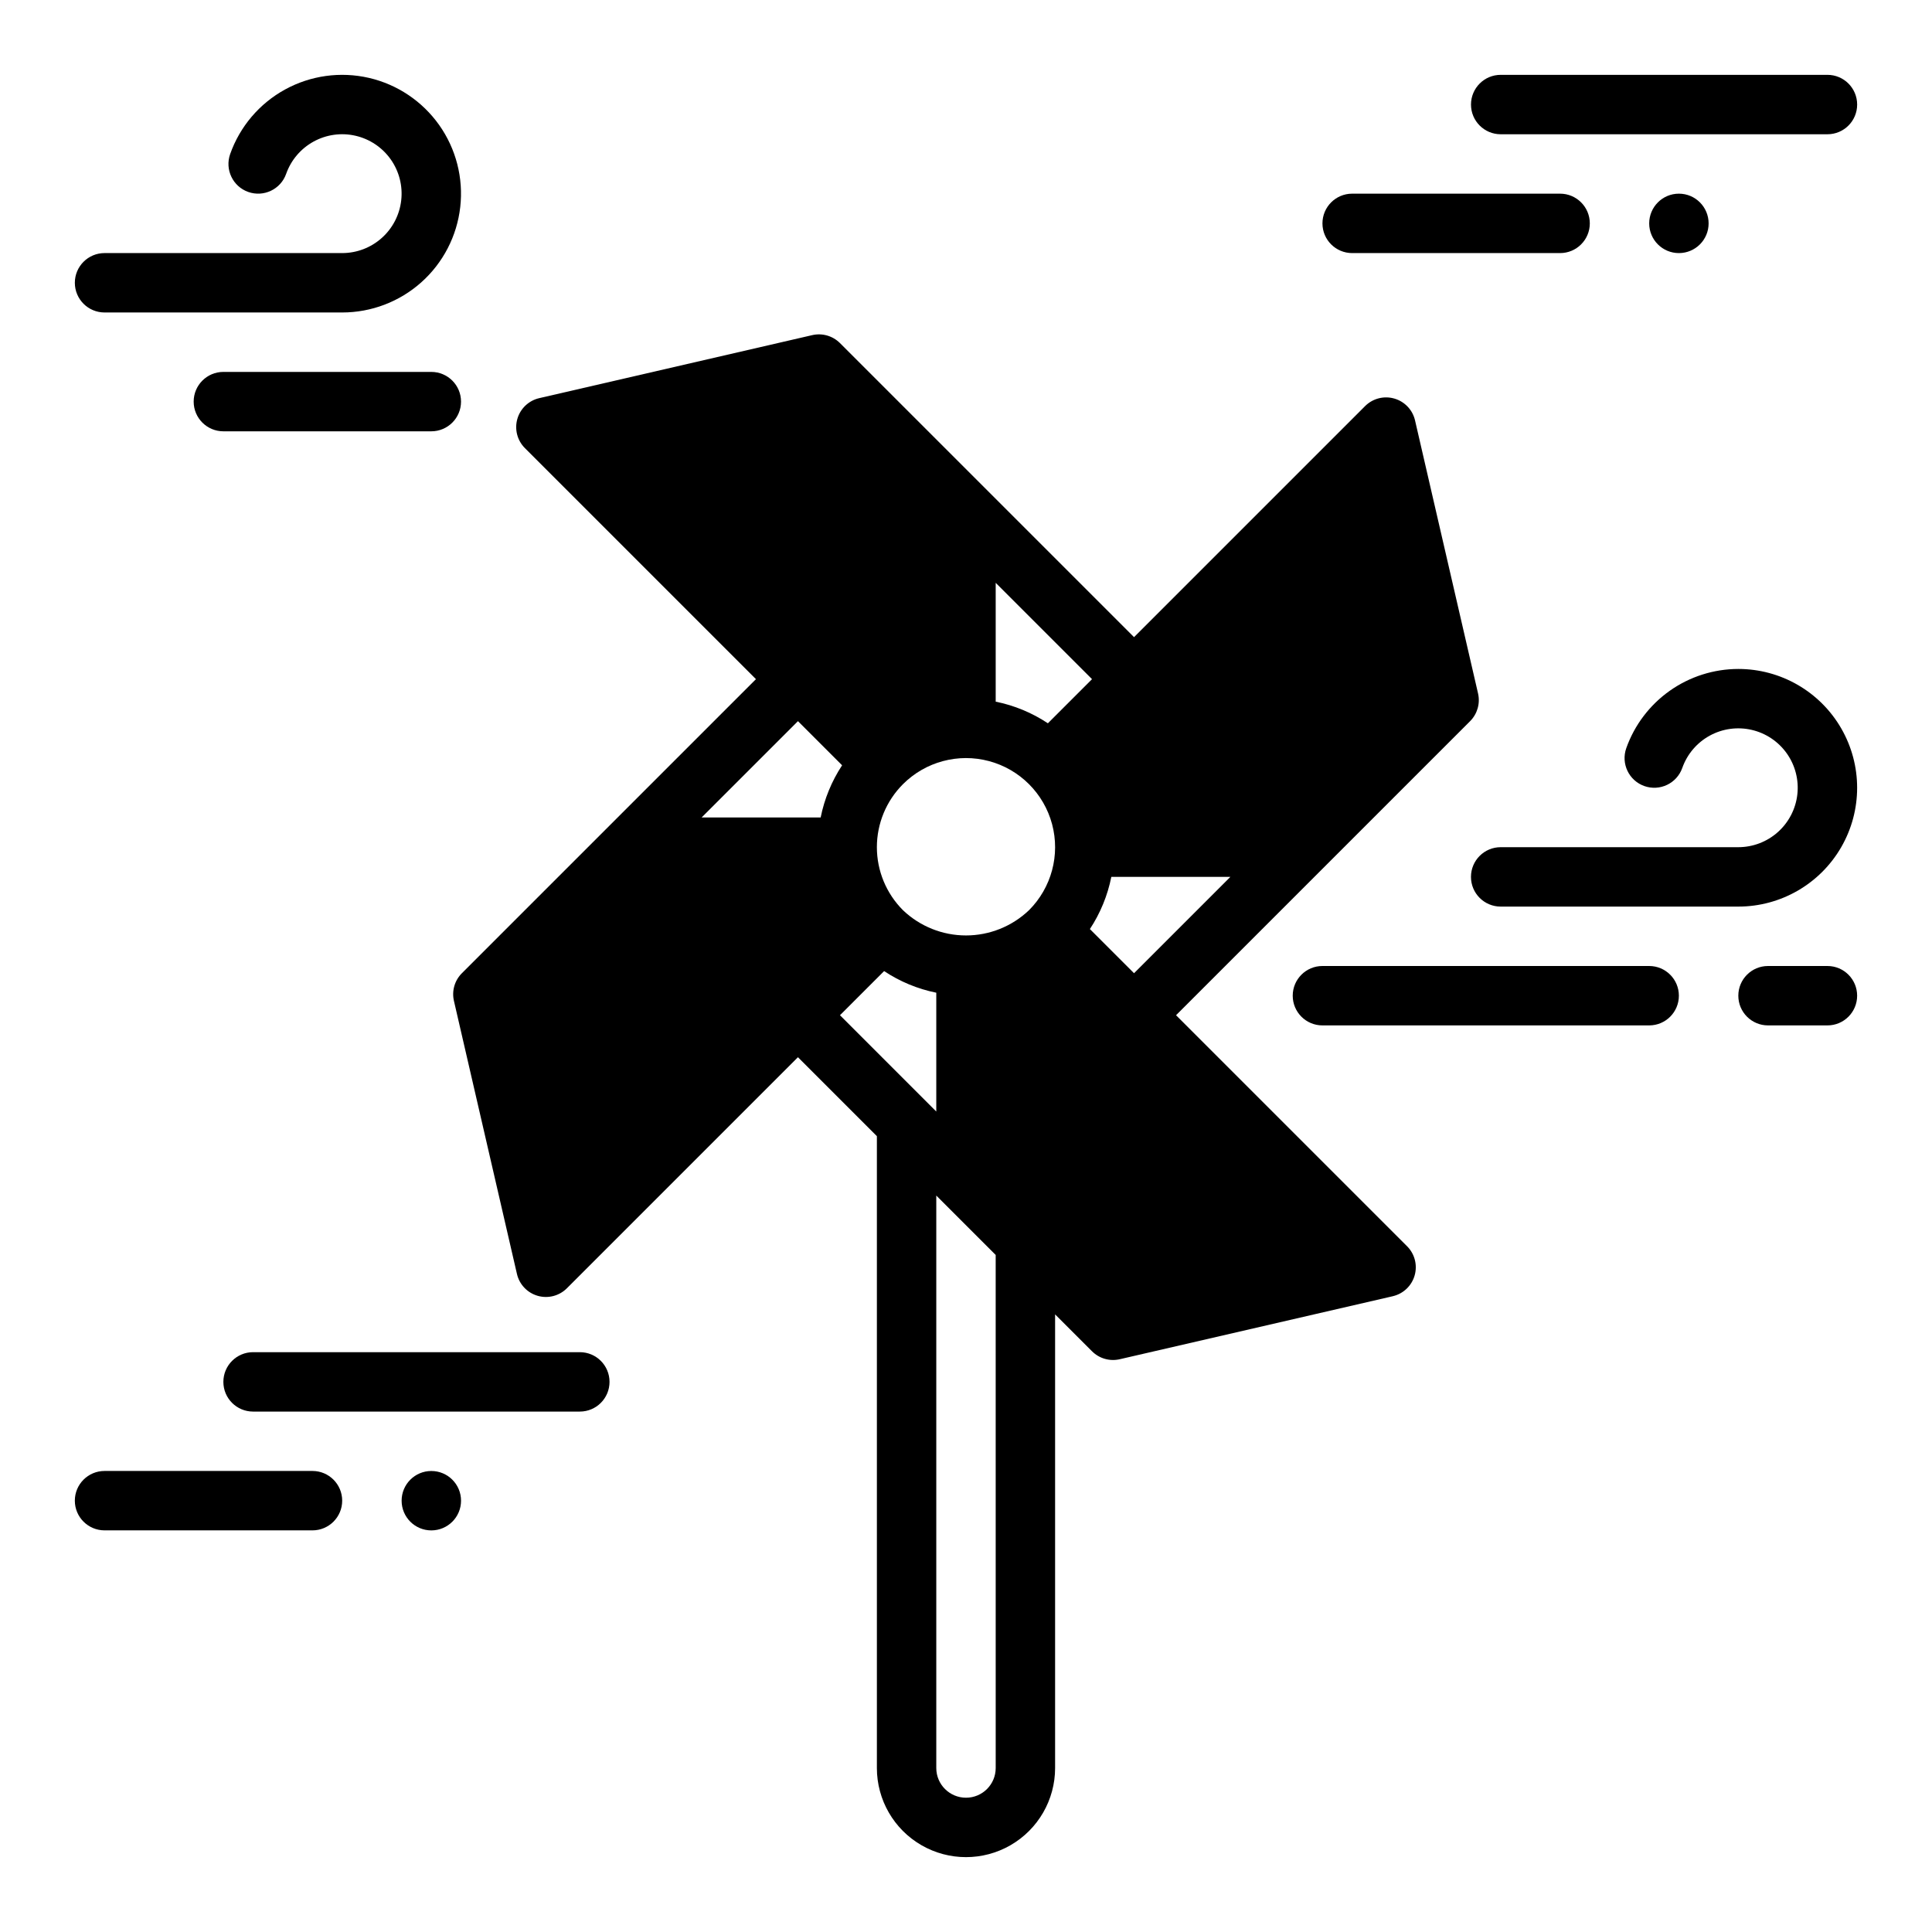 <?xml version="1.0" encoding="UTF-8"?>
<!-- Uploaded to: ICON Repo, www.iconrepo.com, Generator: ICON Repo Mixer Tools -->
<svg fill="#000000" width="800px" height="800px" version="1.1" viewBox="144 144 512 512" xmlns="http://www.w3.org/2000/svg">
 <g>
  <path d="m535.7 327.78-16.699-72.363c-0.641-2.789-2.746-5.008-5.5-5.797-2.75-0.789-5.711-0.023-7.738 2l-61.23 61.23-77.934-77.93c-1.922-1.918-4.691-2.711-7.336-2.109l-72.363 16.703c-2.785 0.645-5.008 2.75-5.797 5.5-0.789 2.75-0.023 5.715 2 7.738l61.234 61.23-77.93 77.93c-1.922 1.918-2.719 4.688-2.109 7.332l16.699 72.363c0.641 2.789 2.75 5.008 5.5 5.797 2.75 0.793 5.715 0.023 7.738-2l61.23-61.23 20.918 20.918v167.45c0 8.438 4.5 16.234 11.809 20.453 7.305 4.219 16.309 4.219 23.613 0 7.309-4.219 11.809-12.016 11.809-20.453v-120.22l9.785 9.785h0.004c1.918 1.918 4.688 2.711 7.332 2.106l72.363-16.699v-0.004c2.789-0.641 5.008-2.75 5.797-5.5 0.789-2.75 0.023-5.711-2-7.734l-61.23-61.23 77.93-77.93c1.918-1.918 2.715-4.691 2.106-7.336zm-152.4 24.031c5.969-5.965 14.664-8.293 22.812-6.109 8.148 2.184 14.516 8.551 16.699 16.703 2.18 8.148-0.148 16.844-6.117 22.809-4.5 4.293-10.477 6.688-16.695 6.688s-12.199-2.394-16.699-6.688c-4.43-4.43-6.918-10.438-6.918-16.699 0-6.266 2.488-12.273 6.918-16.703zm24.57-53.355 25.527 25.527-11.695 11.695c-4.195-2.789-8.895-4.734-13.832-5.731zm-52.402 36.656 11.699 11.699h-0.004c-2.762 4.203-4.691 8.898-5.68 13.828h-31.547zm11.133 77.93 11.699-11.695h-0.004c4.195 2.789 8.891 4.734 13.828 5.731v31.492zm41.27 199.5c0 4.348-3.523 7.871-7.871 7.871s-7.875-3.523-7.875-7.871v-151.71l15.742 15.742zm36.66-210.63-11.699-11.699c2.766-4.199 4.695-8.898 5.68-13.828h31.547z"/>
  <path d="m171.71 226.81h62.977c7.734 0 15.195-2.848 20.965-7.996 5.773-5.152 9.445-12.246 10.316-19.934 0.875-7.684-1.109-15.422-5.574-21.738-4.469-6.312-11.102-10.766-18.637-12.504-7.539-1.734-15.449-0.637-22.23 3.086-6.781 3.723-11.953 9.809-14.531 17.102-1.449 4.098 0.695 8.594 4.793 10.043 4.098 1.449 8.594-0.695 10.043-4.793 1.289-3.648 3.875-6.691 7.266-8.555 3.391-1.863 7.348-2.414 11.117-1.547 3.769 0.867 7.09 3.094 9.324 6.25 2.234 3.156 3.227 7.027 2.789 10.871-0.434 3.844-2.269 7.394-5.156 9.969-2.883 2.578-6.617 4.004-10.484 4.004h-62.977c-4.348 0-7.875 3.523-7.875 7.871s3.527 7.871 7.875 7.871z"/>
  <path d="m604.67 321.28c-6.512 0.008-12.859 2.031-18.176 5.789-5.312 3.758-9.336 9.066-11.516 15.203-1.449 4.098 0.699 8.594 4.793 10.043 4.098 1.449 8.594-0.695 10.047-4.793 1.285-3.648 3.871-6.695 7.262-8.559 3.391-1.863 7.348-2.41 11.117-1.543 3.769 0.867 7.09 3.09 9.324 6.25 2.234 3.156 3.227 7.027 2.793 10.871-0.438 3.844-2.273 7.391-5.16 9.969-2.883 2.578-6.617 4-10.484 4.004h-62.977c-4.348 0-7.871 3.523-7.871 7.871 0 4.348 3.523 7.871 7.871 7.871h62.977c11.25 0 21.645-6 27.27-15.742 5.625-9.742 5.625-21.746 0-31.488-5.625-9.742-16.02-15.746-27.27-15.746z"/>
  <path d="m203.2 242.56c-4.348 0-7.875 3.523-7.875 7.871 0 4.348 3.527 7.871 7.875 7.871h55.105-0.004c4.348 0 7.875-3.523 7.875-7.871 0-4.348-3.527-7.871-7.875-7.871z"/>
  <path d="m581.05 400h-86.594c-4.348 0-7.871 3.523-7.871 7.871s3.523 7.871 7.871 7.871h86.594c4.348 0 7.871-3.523 7.871-7.871s-3.523-7.871-7.871-7.871z"/>
  <path d="m541.7 179.58h86.594c4.348 0 7.871-3.523 7.871-7.871 0-4.348-3.523-7.875-7.871-7.875h-86.594c-4.348 0-7.871 3.527-7.871 7.875 0 4.348 3.523 7.871 7.871 7.871z"/>
  <path d="m502.34 211.07h55.105-0.004c4.348 0 7.875-3.523 7.875-7.871 0-4.348-3.527-7.875-7.875-7.875h-55.102c-4.348 0-7.875 3.527-7.875 7.875 0 4.348 3.527 7.871 7.875 7.871z"/>
  <path d="m297.66 502.34h-86.594c-4.348 0-7.871 3.523-7.871 7.871 0 4.348 3.523 7.871 7.871 7.871h86.594c4.348 0 7.871-3.523 7.871-7.871 0-4.348-3.523-7.871-7.871-7.871z"/>
  <path d="m226.81 533.82h-55.102c-4.348 0-7.875 3.523-7.875 7.871 0 4.348 3.527 7.871 7.875 7.871h55.105-0.004c4.348 0 7.875-3.523 7.875-7.871 0-4.348-3.527-7.871-7.875-7.871z"/>
  <path d="m628.29 400h-15.746c-4.348 0-7.871 3.523-7.871 7.871s3.523 7.871 7.871 7.871h15.746c4.348 0 7.871-3.523 7.871-7.871s-3.523-7.871-7.871-7.871z"/>
  <path d="m596.8 203.2c0 4.348-3.527 7.871-7.875 7.871-4.348 0-7.871-3.523-7.871-7.871 0-4.348 3.523-7.875 7.871-7.875 4.348 0 7.875 3.527 7.875 7.875"/>
  <path d="m266.18 541.7c0 4.348-3.527 7.871-7.875 7.871-4.348 0-7.871-3.523-7.871-7.871 0-4.348 3.523-7.871 7.871-7.871 4.348 0 7.875 3.523 7.875 7.871"/>
 </g>
</svg>